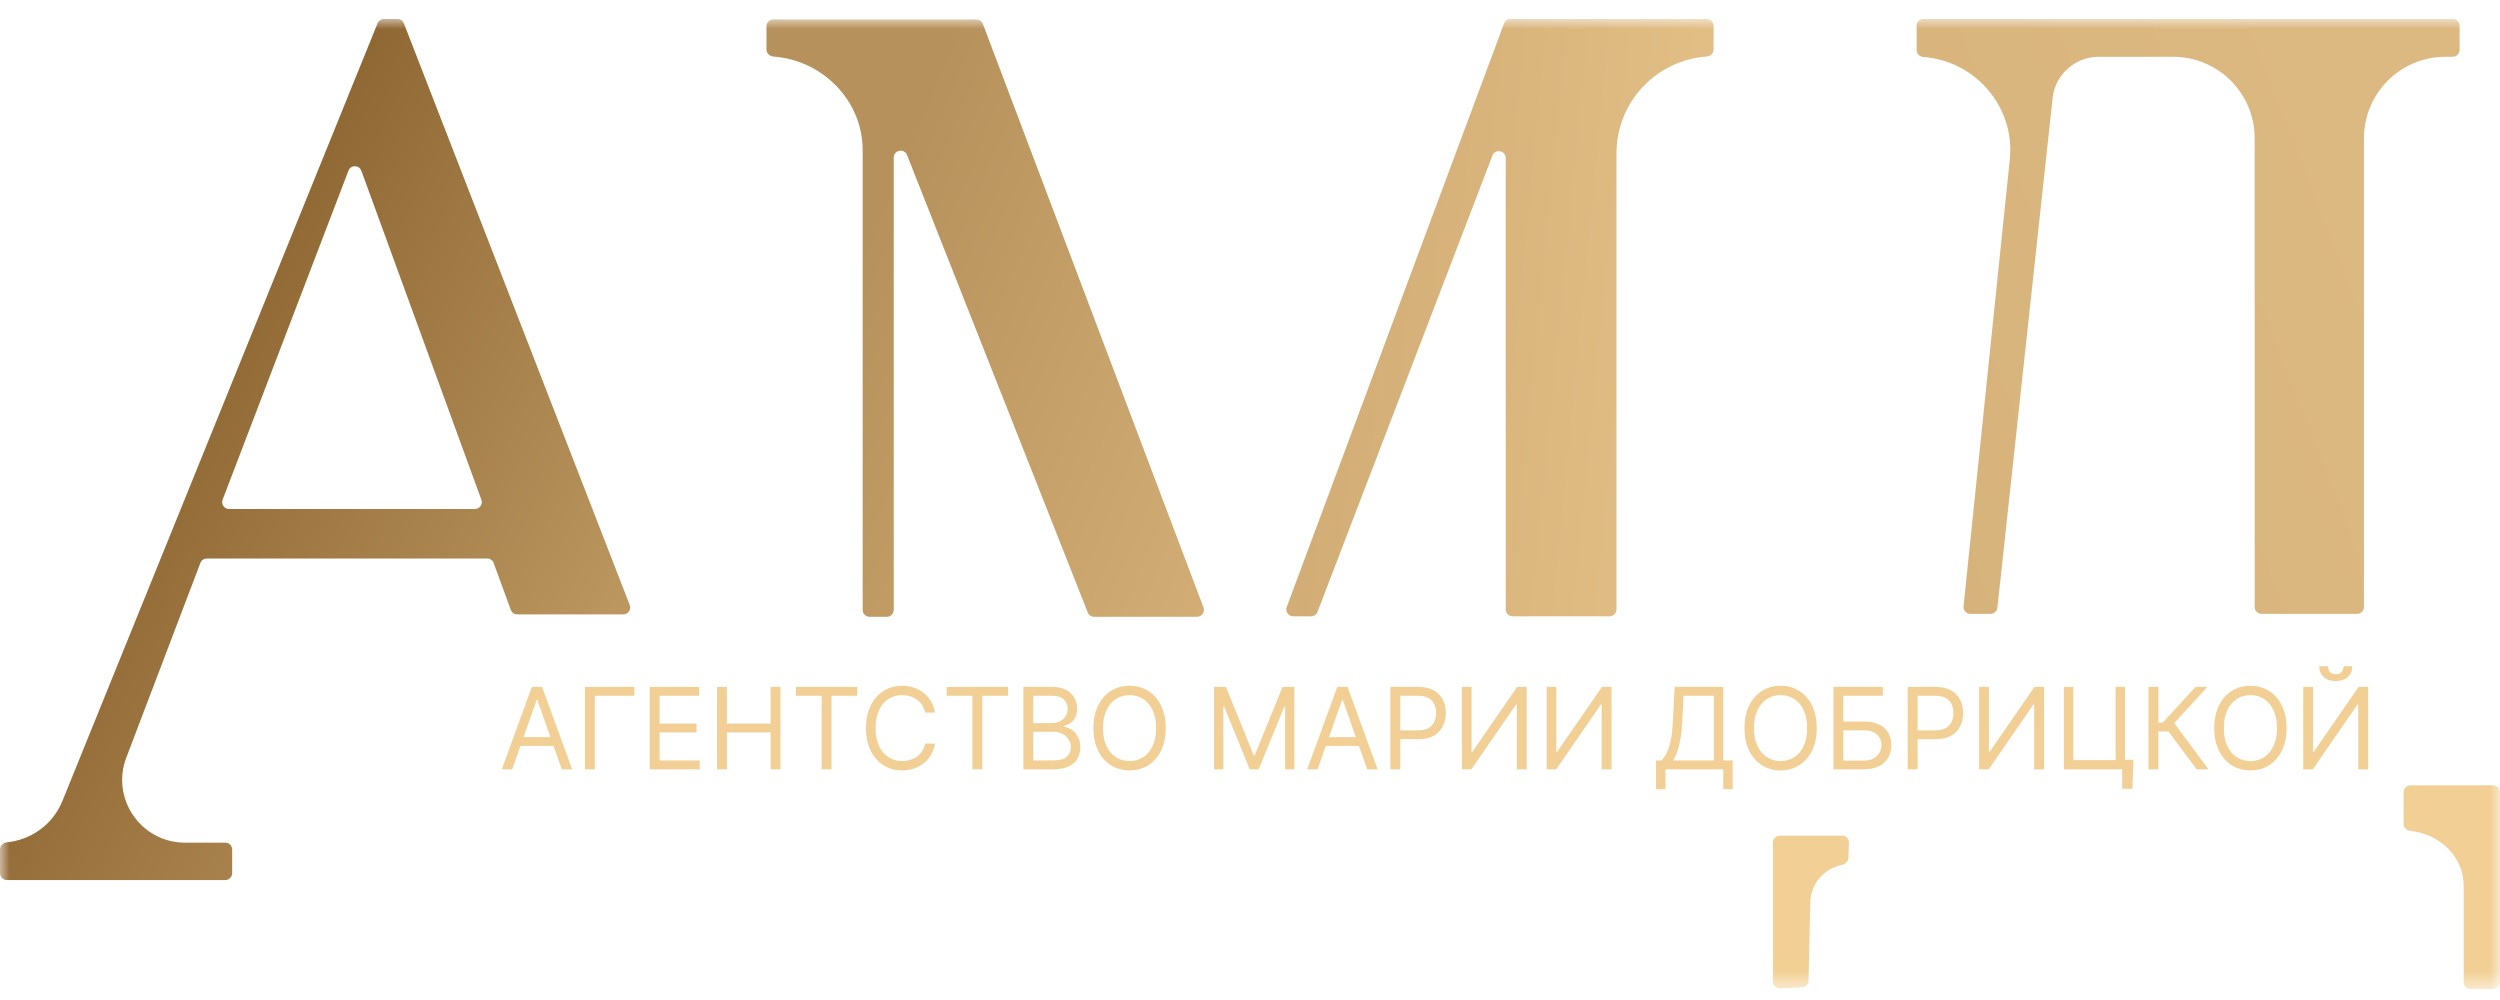 <?xml version="1.0" encoding="UTF-8"?> <svg xmlns="http://www.w3.org/2000/svg" width="130" height="52" viewBox="0 0 130 52" fill="none"><g clip-path="url(#clip0_45_64)"><mask id="mask0_45_64" style="mask-type:luminance" maskUnits="userSpaceOnUse" x="0" y="0" width="130" height="52"><path d="M130 0.983H0V51.428H130V0.983Z" fill="white"></path></mask><g mask="url(#mask0_45_64)"><path d="M125.344 40.837C125.146 40.837 124.986 40.998 124.986 41.196V42.833C124.986 43.031 125.147 43.189 125.344 43.209C126.911 43.372 128.111 44.592 128.111 46.052V51.07C128.111 51.267 128.271 51.428 128.469 51.428H129.642C129.84 51.428 130 51.267 130 51.07V41.196C130 40.998 129.84 40.837 129.642 40.837H125.344Z" fill="#F2D095"></path><path d="M92.55 43.454C92.352 43.454 92.192 43.614 92.192 43.812V51.037C92.192 51.24 92.361 51.403 92.565 51.395L93.7 51.348C93.889 51.34 94.039 51.187 94.043 50.998L94.136 46.914C94.159 45.945 94.866 45.157 95.771 44.981C95.957 44.944 96.112 44.796 96.118 44.606L96.145 43.824C96.151 43.622 95.989 43.454 95.787 43.454H92.55Z" fill="#F2D095"></path><path d="M100.022 0.983C99.824 0.983 99.664 1.143 99.664 1.341V2.595C99.664 2.793 99.824 2.952 100.022 2.966C102.705 3.163 104.779 5.547 104.513 8.257L102.104 31.527C102.082 31.738 102.248 31.922 102.46 31.922H103.509C103.692 31.922 103.846 31.784 103.865 31.602L106.736 5.1C106.861 3.887 107.897 2.953 109.134 2.953H112.999C115.348 2.953 117.242 4.847 117.242 7.196V31.564C117.242 31.762 117.403 31.922 117.6 31.922H122.567C122.764 31.922 122.925 31.762 122.925 31.564V7.196C122.925 4.847 124.819 2.953 127.168 2.953H127.542C127.74 2.953 127.9 2.793 127.9 2.595V1.341C127.9 1.143 127.74 0.983 127.542 0.983H100.022Z" fill="url(#paint0_linear_45_64)"></path><path d="M40.215 1.009C40.018 1.009 39.857 1.169 39.857 1.367V2.57C39.857 2.768 40.018 2.927 40.215 2.941C42.76 3.123 44.858 5.221 44.858 7.803V31.716C44.858 31.914 45.019 32.074 45.216 32.074H46.117C46.314 32.074 46.475 31.914 46.475 31.716V8.194C46.475 7.799 47.021 7.695 47.166 8.062L56.563 31.848C56.617 31.984 56.749 32.074 56.896 32.074H62.247C62.497 32.074 62.67 31.824 62.582 31.59L51.108 1.24C51.056 1.101 50.922 1.009 50.773 1.009H40.215Z" fill="url(#paint1_linear_45_64)"></path><path d="M66.91 31.565C66.823 31.799 66.996 32.048 67.246 32.048H68.176C68.324 32.048 68.457 31.957 68.51 31.819L77.605 8.093C77.747 7.722 78.297 7.824 78.297 8.222V31.69C78.297 31.888 78.458 32.048 78.656 32.048H83.698C83.895 32.048 84.056 31.888 84.056 31.69V7.979C84.056 5.297 86.136 3.124 88.749 2.94C88.947 2.926 89.107 2.767 89.107 2.57V1.341C89.107 1.143 88.947 0.983 88.749 0.983H78.546C78.397 0.983 78.263 1.076 78.211 1.216L66.91 31.565Z" fill="url(#paint2_linear_45_64)"></path><path fill-rule="evenodd" clip-rule="evenodd" d="M11.714 43.818C11.912 43.818 12.073 43.978 12.073 44.176V45.404C12.073 45.602 11.912 45.763 11.714 45.763H0.358C0.16 45.763 0 45.602 0 45.404V44.176C0 43.978 0.161 43.82 0.358 43.8C1.65 43.671 2.772 42.847 3.258 41.621L19.635 1.207C19.689 1.071 19.821 0.983 19.967 0.983H20.667C20.815 0.983 20.948 1.074 21.001 1.211L32.745 31.46C32.836 31.694 32.663 31.947 32.411 31.947H26.896C26.746 31.947 26.611 31.853 26.56 31.712L25.671 29.278C25.619 29.137 25.485 29.043 25.334 29.043H10.754C10.605 29.043 10.472 29.135 10.419 29.274L6.567 39.398C5.758 41.52 7.324 43.818 9.623 43.818H11.714ZM11.911 26.467C11.66 26.467 11.487 26.215 11.577 25.981L18.12 8.874C18.238 8.565 18.677 8.568 18.791 8.88L25.031 25.986C25.116 26.22 24.943 26.467 24.694 26.467H11.911Z" fill="url(#paint3_linear_45_64)"></path><path d="M26.633 40.004H26.092L27.656 35.718H28.188L29.752 40.004H29.212L27.939 36.396H27.906L26.633 40.004ZM26.833 38.33H29.012V38.79H26.833V38.33Z" fill="#F2D095"></path><path d="M32.986 35.718V36.179H30.931V40.004H30.416V35.718H32.986Z" fill="#F2D095"></path><path d="M33.784 40.004V35.718H36.354V36.179H34.299V37.627H36.221V38.087H34.299V39.544H36.387V40.004H33.784Z" fill="#F2D095"></path><path d="M37.283 40.004V35.718H37.799V37.627H40.07V35.718H40.585V40.004H40.07V38.087H37.799V40.004H37.283Z" fill="#F2D095"></path><path d="M41.385 36.179V35.718H44.579V36.179H43.24V40.004H42.724V36.179H41.385Z" fill="#F2D095"></path><path d="M48.624 37.057H48.109C48.078 36.908 48.025 36.777 47.949 36.664C47.874 36.551 47.782 36.456 47.674 36.38C47.568 36.301 47.449 36.243 47.319 36.204C47.188 36.165 47.052 36.145 46.911 36.145C46.653 36.145 46.42 36.211 46.21 36.342C46.002 36.473 45.837 36.666 45.713 36.922C45.591 37.177 45.53 37.49 45.53 37.861C45.53 38.232 45.591 38.545 45.713 38.801C45.837 39.056 46.002 39.249 46.21 39.38C46.42 39.511 46.653 39.577 46.911 39.577C47.052 39.577 47.188 39.558 47.319 39.519C47.449 39.479 47.568 39.422 47.674 39.345C47.782 39.267 47.874 39.171 47.949 39.058C48.025 38.944 48.078 38.813 48.109 38.665H48.624C48.586 38.884 48.515 39.08 48.412 39.253C48.31 39.426 48.182 39.573 48.03 39.694C47.877 39.814 47.706 39.906 47.516 39.968C47.328 40.031 47.126 40.063 46.911 40.063C46.548 40.063 46.225 39.973 45.942 39.795C45.659 39.616 45.437 39.362 45.275 39.033C45.112 38.704 45.031 38.313 45.031 37.861C45.031 37.409 45.112 37.019 45.275 36.689C45.437 36.36 45.659 36.106 45.942 35.928C46.225 35.749 46.548 35.66 46.911 35.66C47.126 35.66 47.328 35.691 47.516 35.754C47.706 35.817 47.877 35.909 48.03 36.03C48.182 36.15 48.31 36.297 48.412 36.469C48.515 36.641 48.586 36.837 48.624 37.057Z" fill="#F2D095"></path><path d="M49.225 36.179V35.718H52.419V36.179H51.08V40.004H50.564V36.179H49.225Z" fill="#F2D095"></path><path d="M53.215 40.004V35.718H54.704C55.001 35.718 55.245 35.77 55.438 35.873C55.631 35.975 55.774 36.112 55.868 36.285C55.963 36.457 56.01 36.647 56.01 36.857C56.01 37.041 55.977 37.193 55.913 37.313C55.849 37.433 55.764 37.528 55.659 37.597C55.555 37.667 55.442 37.719 55.32 37.752V37.794C55.45 37.803 55.581 37.849 55.713 37.932C55.844 38.016 55.955 38.136 56.044 38.292C56.132 38.449 56.176 38.64 56.176 38.866C56.176 39.081 56.128 39.274 56.031 39.445C55.934 39.617 55.781 39.753 55.571 39.853C55.362 39.954 55.09 40.004 54.754 40.004H53.215ZM53.731 39.544H54.754C55.091 39.544 55.33 39.478 55.471 39.347C55.614 39.214 55.686 39.054 55.686 38.866C55.686 38.721 55.649 38.587 55.575 38.464C55.502 38.34 55.397 38.241 55.262 38.167C55.126 38.091 54.965 38.054 54.779 38.054H53.731V39.544ZM53.731 37.602H54.688C54.843 37.602 54.983 37.571 55.108 37.51C55.234 37.448 55.333 37.362 55.407 37.25C55.482 37.139 55.52 37.007 55.52 36.857C55.52 36.668 55.454 36.509 55.324 36.377C55.194 36.245 54.987 36.179 54.704 36.179H53.731V37.602Z" fill="#F2D095"></path><path d="M60.617 37.861C60.617 38.313 60.536 38.704 60.374 39.033C60.212 39.362 59.989 39.616 59.707 39.795C59.424 39.973 59.1 40.063 58.737 40.063C58.374 40.063 58.051 39.973 57.768 39.795C57.486 39.616 57.263 39.362 57.101 39.033C56.939 38.704 56.857 38.313 56.857 37.861C56.857 37.409 56.939 37.019 57.101 36.689C57.263 36.36 57.486 36.106 57.768 35.928C58.051 35.749 58.374 35.66 58.737 35.66C59.1 35.66 59.424 35.749 59.707 35.928C59.989 36.106 60.212 36.36 60.374 36.689C60.536 37.019 60.617 37.409 60.617 37.861ZM60.118 37.861C60.118 37.49 60.056 37.177 59.933 36.922C59.811 36.666 59.645 36.473 59.436 36.342C59.228 36.211 58.995 36.145 58.737 36.145C58.479 36.145 58.246 36.211 58.037 36.342C57.828 36.473 57.663 36.666 57.539 36.922C57.418 37.177 57.357 37.49 57.357 37.861C57.357 38.232 57.418 38.545 57.539 38.801C57.663 39.056 57.828 39.249 58.037 39.38C58.246 39.511 58.479 39.577 58.737 39.577C58.995 39.577 59.228 39.511 59.436 39.38C59.645 39.249 59.811 39.056 59.933 38.801C60.056 38.545 60.118 38.232 60.118 37.861Z" fill="#F2D095"></path><path d="M63.131 35.718H63.747L65.194 39.276H65.244L66.691 35.718H67.307V40.004H66.825V36.748H66.783L65.452 40.004H64.986L63.655 36.748H63.614V40.004H63.131V35.718Z" fill="#F2D095"></path><path d="M68.515 40.004H67.975L69.539 35.718H70.071L71.635 40.004H71.094L69.822 36.396H69.788L68.515 40.004ZM68.715 38.33H70.894V38.79H68.715V38.33Z" fill="#F2D095"></path><path d="M72.298 40.004V35.718H73.737C74.071 35.718 74.344 35.779 74.557 35.9C74.77 36.02 74.928 36.183 75.03 36.388C75.133 36.593 75.184 36.822 75.184 37.074C75.184 37.327 75.133 37.556 75.03 37.763C74.929 37.969 74.772 38.134 74.561 38.257C74.348 38.378 74.077 38.439 73.745 38.439H72.714V37.978H73.729C73.957 37.978 74.141 37.939 74.28 37.859C74.418 37.779 74.519 37.672 74.581 37.537C74.645 37.4 74.677 37.246 74.677 37.074C74.677 36.903 74.645 36.749 74.581 36.614C74.519 36.479 74.418 36.373 74.278 36.296C74.138 36.218 73.952 36.179 73.721 36.179H72.814V40.004H72.298Z" fill="#F2D095"></path><path d="M76.015 35.718H76.522V39.092H76.564L78.892 35.718H79.392V40.004H78.876V36.639H78.834L76.513 40.004H76.015V35.718Z" fill="#F2D095"></path><path d="M80.424 35.718H80.931V39.092H80.973L83.302 35.718H83.801V40.004H83.285V36.639H83.243L80.923 40.004H80.424V35.718Z" fill="#F2D095"></path><path d="M86.114 41.042V39.544H86.388C86.483 39.457 86.572 39.335 86.654 39.177C86.739 39.018 86.811 38.806 86.869 38.541C86.928 38.275 86.968 37.937 86.988 37.526L87.079 35.718H89.608V39.544H90.098V41.034H89.608V40.004H86.605V41.042H86.114ZM87.004 39.544H89.117V36.179H87.545L87.478 37.526C87.461 37.839 87.432 38.122 87.391 38.376C87.349 38.629 87.296 38.852 87.231 39.048C87.166 39.242 87.09 39.407 87.004 39.544Z" fill="#F2D095"></path><path d="M94.471 37.861C94.471 38.313 94.389 38.704 94.227 39.033C94.065 39.362 93.843 39.616 93.56 39.795C93.277 39.973 92.954 40.063 92.591 40.063C92.228 40.063 91.904 39.973 91.622 39.795C91.339 39.616 91.117 39.362 90.954 39.033C90.792 38.704 90.711 38.313 90.711 37.861C90.711 37.409 90.792 37.019 90.954 36.689C91.117 36.36 91.339 36.106 91.622 35.928C91.904 35.749 92.228 35.66 92.591 35.66C92.954 35.66 93.277 35.749 93.56 35.928C93.843 36.106 94.065 36.36 94.227 36.689C94.389 37.019 94.471 37.409 94.471 37.861ZM93.971 37.861C93.971 37.49 93.91 37.177 93.787 36.922C93.665 36.666 93.499 36.473 93.289 36.342C93.082 36.211 92.848 36.145 92.591 36.145C92.333 36.145 92.099 36.211 91.89 36.342C91.682 36.473 91.516 36.666 91.393 36.922C91.271 37.177 91.21 37.49 91.21 37.861C91.21 38.232 91.271 38.545 91.393 38.801C91.516 39.056 91.682 39.249 91.89 39.38C92.099 39.511 92.333 39.577 92.591 39.577C92.848 39.577 93.082 39.511 93.289 39.38C93.499 39.249 93.665 39.056 93.787 38.801C93.91 38.545 93.971 38.232 93.971 37.861Z" fill="#F2D095"></path><path d="M95.338 40.004V35.718H97.908V36.179H95.854V37.518H96.935C97.24 37.518 97.497 37.568 97.706 37.669C97.917 37.769 98.076 37.911 98.184 38.093C98.294 38.276 98.349 38.492 98.349 38.74C98.349 38.988 98.294 39.207 98.184 39.397C98.076 39.587 97.917 39.736 97.706 39.843C97.497 39.95 97.24 40.004 96.935 40.004H95.338ZM95.854 39.552H96.935C97.129 39.552 97.293 39.513 97.428 39.435C97.563 39.355 97.666 39.253 97.735 39.129C97.806 39.004 97.841 38.871 97.841 38.732C97.841 38.527 97.763 38.35 97.606 38.202C97.45 38.053 97.226 37.978 96.935 37.978H95.854V39.552Z" fill="#F2D095"></path><path d="M99.198 40.004V35.718H100.636C100.97 35.718 101.244 35.779 101.456 35.9C101.669 36.02 101.827 36.183 101.93 36.388C102.033 36.593 102.084 36.822 102.084 37.074C102.084 37.327 102.033 37.556 101.93 37.763C101.829 37.969 101.672 38.134 101.46 38.257C101.248 38.378 100.976 38.439 100.645 38.439H99.613V37.978H100.628C100.857 37.978 101.041 37.939 101.179 37.859C101.318 37.779 101.419 37.672 101.481 37.537C101.545 37.4 101.576 37.246 101.576 37.074C101.576 36.903 101.545 36.749 101.481 36.614C101.419 36.479 101.317 36.373 101.177 36.296C101.037 36.218 100.851 36.179 100.62 36.179H99.713V40.004H99.198Z" fill="#F2D095"></path><path d="M102.915 35.718H103.423V39.092H103.464L105.793 35.718H106.292V40.004H105.776V36.639H105.735L103.414 40.004H102.915V35.718Z" fill="#F2D095"></path><path d="M110.942 39.51L110.884 41.017H110.352V40.004H110.053V39.51H110.942ZM107.324 40.004V35.718H107.815V39.527H110.011V35.718H110.501V40.004H107.324Z" fill="#F2D095"></path><path d="M114.225 40.004L112.761 38.037H112.237V40.004H111.721V35.718H112.237V37.577H112.461L114.167 35.718H114.782L113.061 37.602L114.84 40.004H114.225Z" fill="#F2D095"></path><path d="M118.9 37.861C118.9 38.313 118.82 38.704 118.657 39.033C118.495 39.362 118.273 39.616 117.99 39.795C117.707 39.973 117.384 40.063 117.021 40.063C116.658 40.063 116.335 39.973 116.052 39.795C115.769 39.616 115.546 39.362 115.384 39.033C115.222 38.704 115.141 38.313 115.141 37.861C115.141 37.409 115.222 37.019 115.384 36.689C115.546 36.36 115.769 36.106 116.052 35.928C116.335 35.749 116.658 35.66 117.021 35.66C117.384 35.66 117.707 35.749 117.99 35.928C118.273 36.106 118.495 36.36 118.657 36.689C118.82 37.019 118.9 37.409 118.9 37.861ZM118.402 37.861C118.402 37.49 118.34 37.177 118.216 36.922C118.095 36.666 117.929 36.473 117.72 36.342C117.511 36.211 117.279 36.145 117.021 36.145C116.763 36.145 116.529 36.211 116.32 36.342C116.112 36.473 115.946 36.666 115.823 36.922C115.701 37.177 115.64 37.49 115.64 37.861C115.64 38.232 115.701 38.545 115.823 38.801C115.946 39.056 116.112 39.249 116.32 39.38C116.529 39.511 116.763 39.577 117.021 39.577C117.279 39.577 117.511 39.511 117.72 39.38C117.929 39.249 118.095 39.056 118.216 38.801C118.34 38.545 118.402 38.232 118.402 37.861Z" fill="#F2D095"></path><path d="M119.767 35.718H120.275V39.092H120.316L122.645 35.718H123.144V40.004H122.629V36.639H122.587L120.266 40.004H119.767V35.718ZM121.863 34.647H122.321C122.321 34.873 122.243 35.058 122.088 35.202C121.933 35.345 121.722 35.417 121.456 35.417C121.193 35.417 120.985 35.345 120.83 35.202C120.676 35.058 120.599 34.873 120.599 34.647H121.056C121.056 34.756 121.086 34.851 121.146 34.934C121.207 35.016 121.31 35.057 121.456 35.057C121.601 35.057 121.705 35.016 121.767 34.934C121.831 34.851 121.863 34.756 121.863 34.647Z" fill="#F2D095"></path></g></g><defs><linearGradient id="paint0_linear_45_64" x1="123.4" y1="11.445" x2="79.811" y2="28.482" gradientUnits="userSpaceOnUse"><stop stop-color="#DCB980"></stop><stop offset="1" stop-color="#D3AF78"></stop></linearGradient><linearGradient id="paint1_linear_45_64" x1="45.099" y1="12.059" x2="93.216" y2="32.089" gradientUnits="userSpaceOnUse"><stop stop-color="#B7915B"></stop><stop offset="1" stop-color="#F2D095"></stop></linearGradient><linearGradient id="paint2_linear_45_64" x1="60.856" y1="27.715" x2="105.366" y2="32.038" gradientUnits="userSpaceOnUse"><stop stop-color="#CCA770"></stop><stop offset="1" stop-color="#F2D095"></stop></linearGradient><linearGradient id="paint3_linear_45_64" x1="16.385" y1="0.983" x2="71.625" y2="30.375" gradientUnits="userSpaceOnUse"><stop stop-color="#8A622E"></stop><stop offset="0.952" stop-color="#F2D095"></stop></linearGradient><clipPath id="clip0_45_64"><rect width="130" height="50.445" fill="white" transform="translate(0 0.983)"></rect></clipPath></defs></svg> 